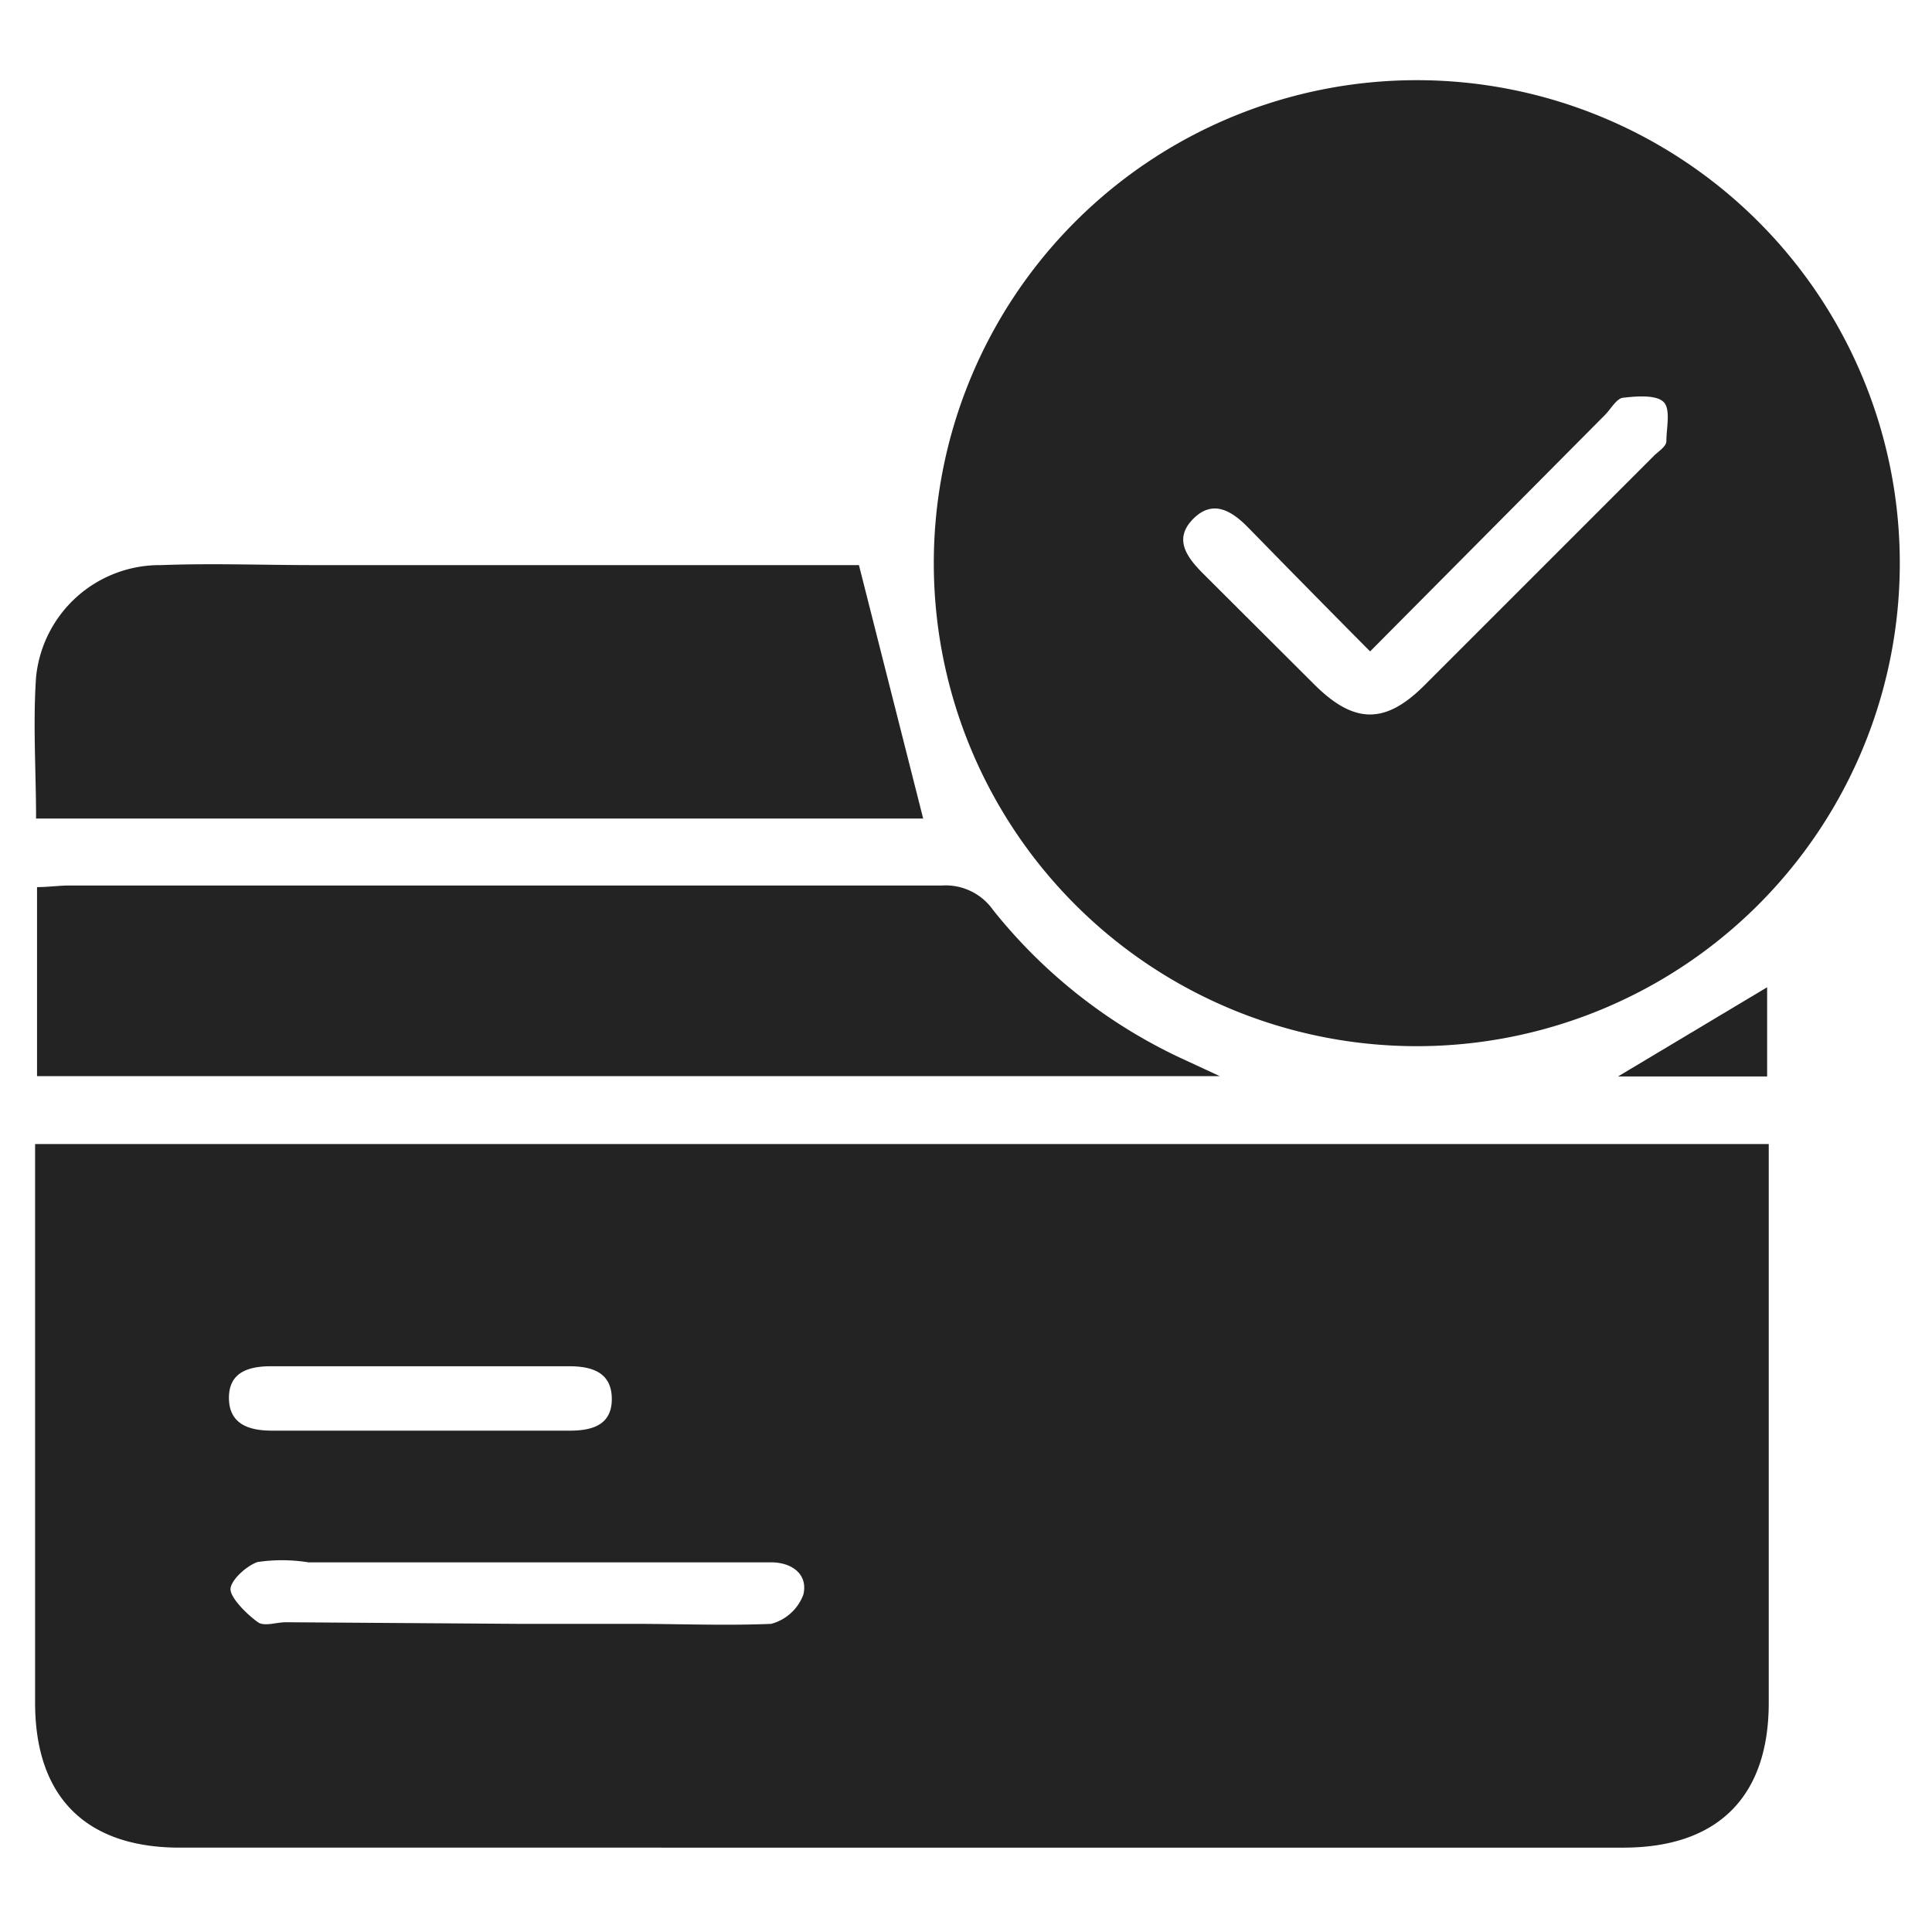 <svg id="Layer_1" data-name="Layer 1" xmlns="http://www.w3.org/2000/svg" viewBox="0 0 60 60"><defs><style>.cls-1{fill:#232323;}</style></defs><path class="cls-1" d="M1.09,35.53H54.93v1c0,5.45,0,10.9,0,16.35,0,2.91-1.57,4.49-4.49,4.5H5.58c-2.92,0-4.49-1.58-4.49-4.5V35.53Zm15,14.9h3.58c1.43,0,2.86.06,4.28,0a1.47,1.47,0,0,0,1-.91c.15-.65-.38-1-1-1H9.58A5.18,5.18,0,0,0,8,48.51c-.36.12-.87.6-.84.87s.49.74.85,1c.2.14.57,0,.87,0Zm-3-6H17.7c.7,0,1.31-.18,1.3-1s-.63-1-1.33-1H8.42c-.71,0-1.32.19-1.31,1s.64,1,1.34,1Z"/><path class="cls-1" d="M44,32.49a15,15,0,1,1,15-15A15,15,0,0,1,44,32.49ZM42.55,20.23c-1.33-1.34-2.56-2.59-3.78-3.84-.51-.52-1.1-.9-1.72-.27s-.18,1.2.33,1.71l3.45,3.44c1.23,1.22,2.2,1.23,3.42,0l7.11-7.11c.14-.14.37-.28.39-.44,0-.42.14-1-.08-1.23s-.82-.19-1.24-.14c-.21,0-.39.33-.57.52Z"/><path class="cls-1" d="M26.67,17.53l2,7.89H1.12c0-1.48-.1-2.94,0-4.39A3.86,3.86,0,0,1,5,17.55c1.59-.06,3.19,0,4.78,0H26.67Z"/><path class="cls-1" d="M37.88,33.42H1.15V27.55c.34,0,.69-.05,1-.05q13.56,0,27.11,0a1.8,1.8,0,0,1,1.58.76,16.27,16.27,0,0,0,5.81,4.59Z"/><path class="cls-1" d="M54.88,30.66v2.77H50.25Z"/></svg>